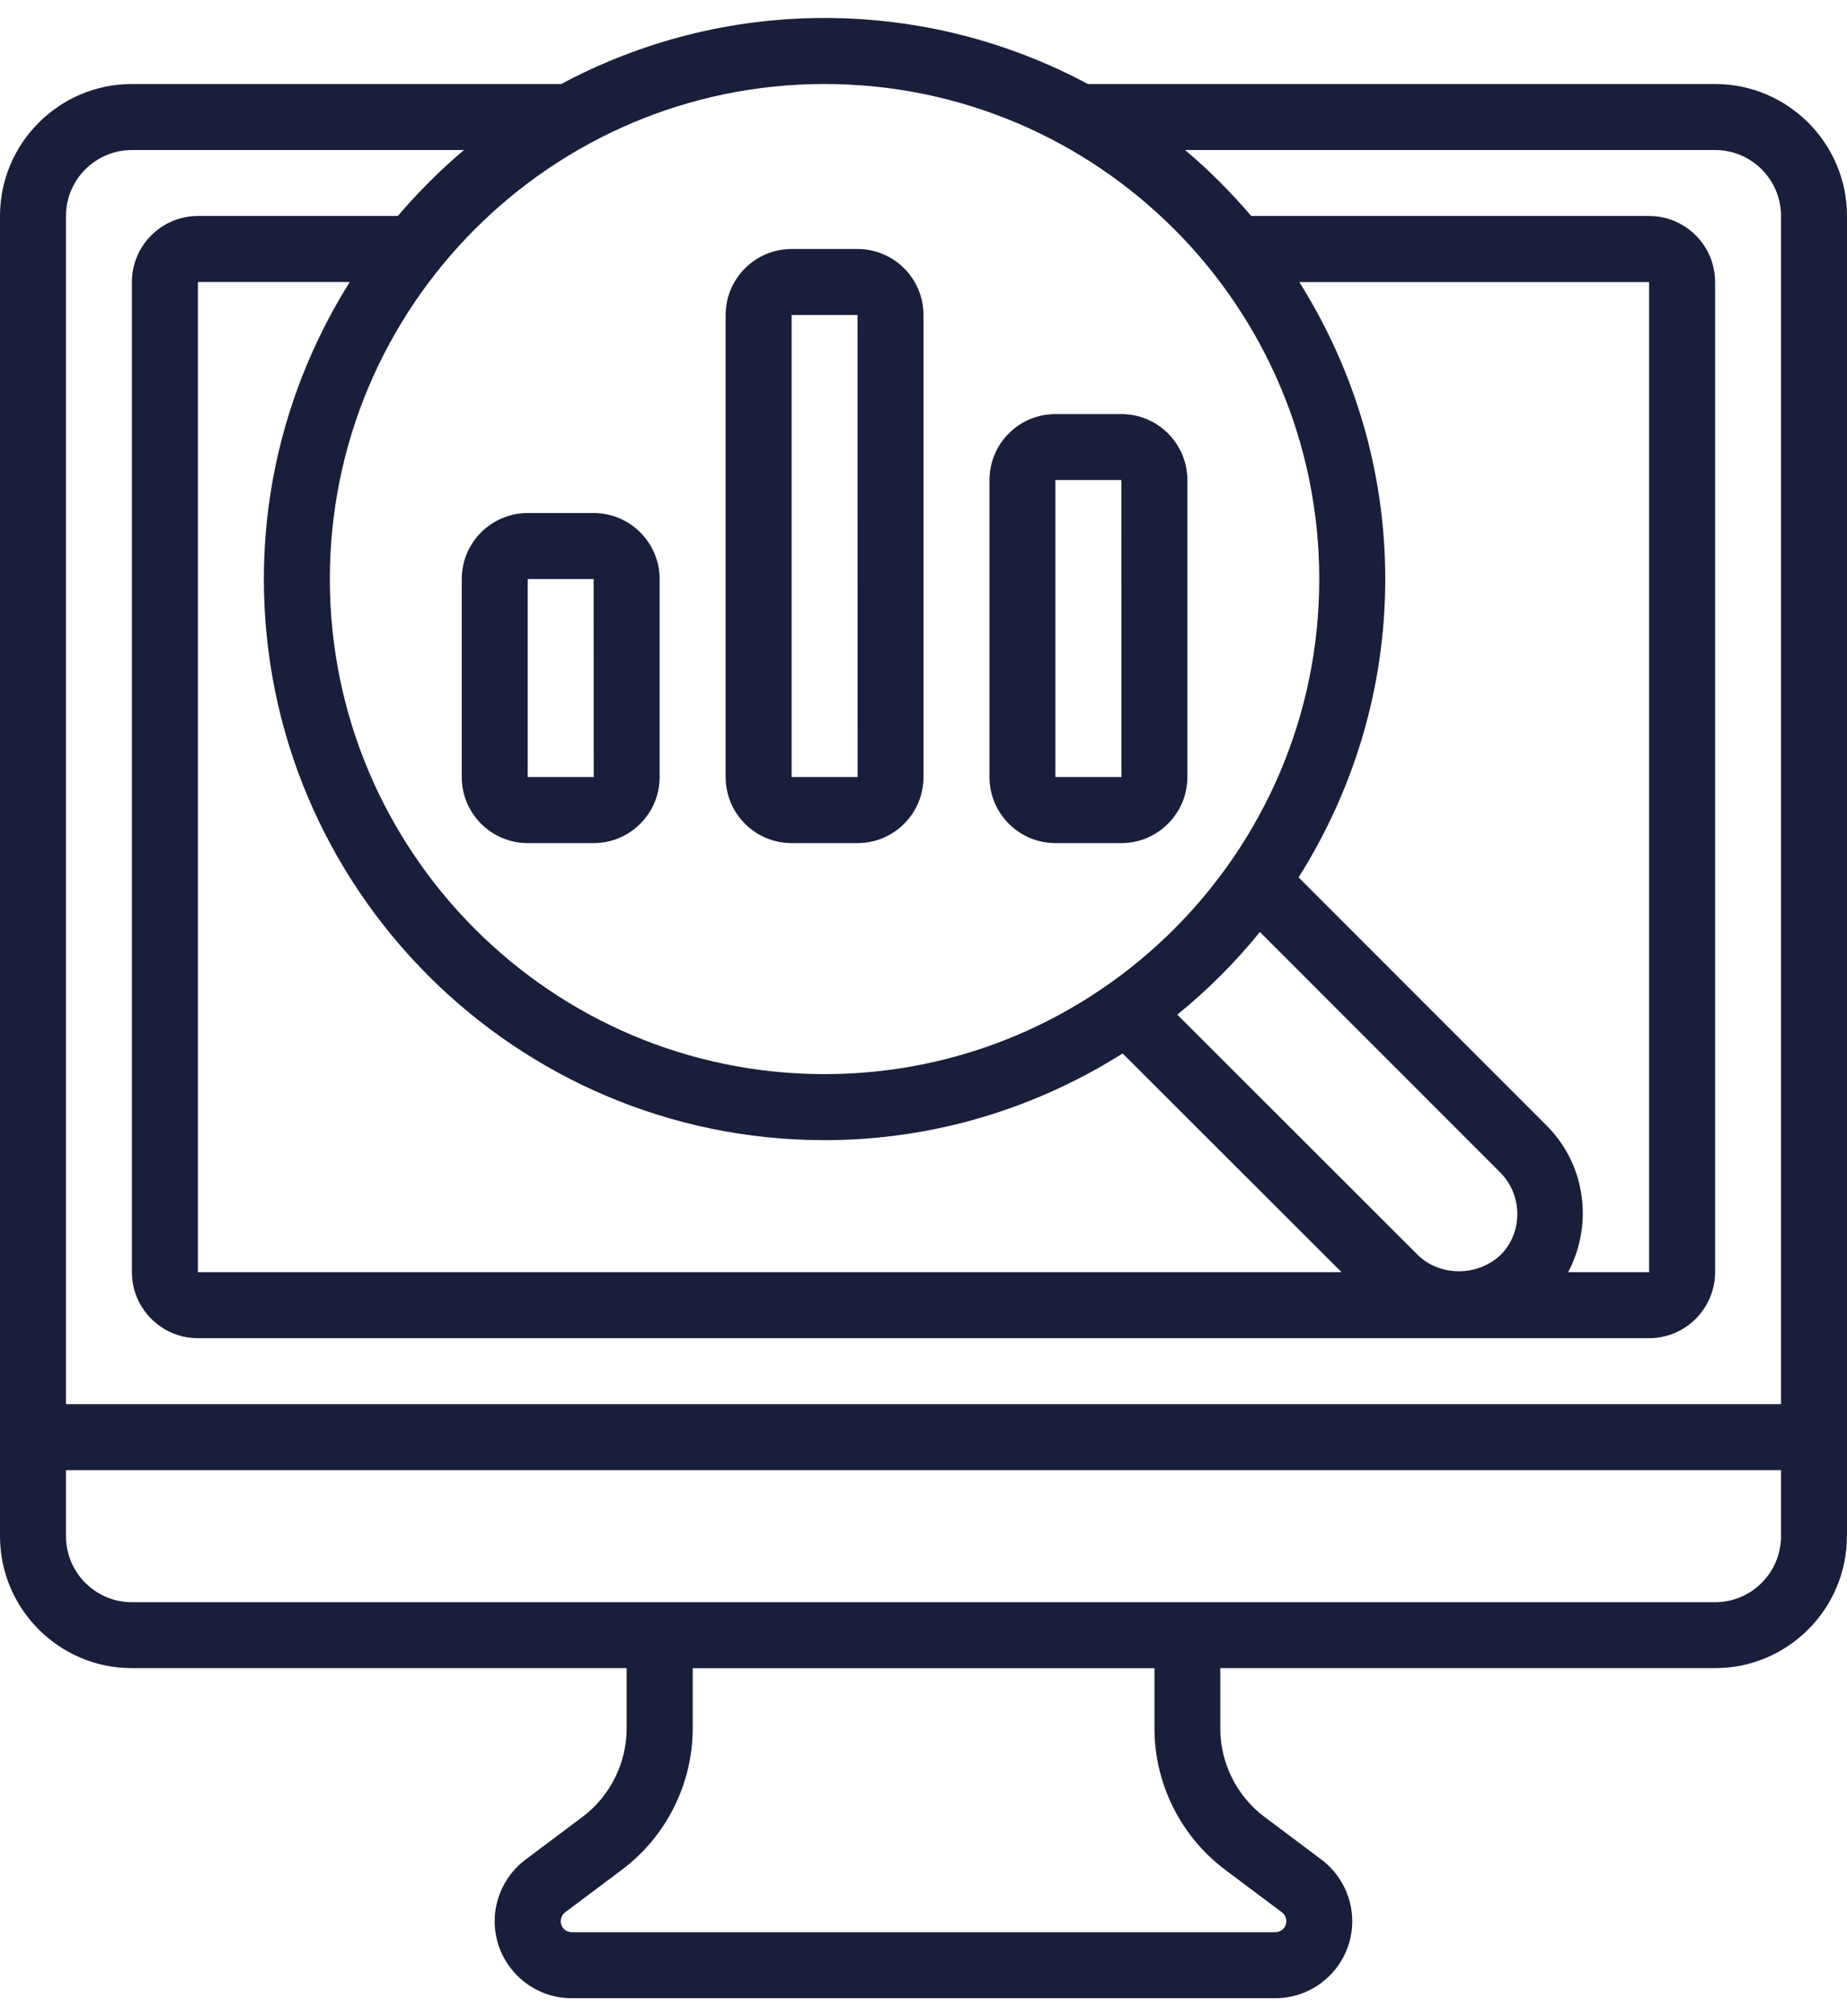 <?xml version="1.0" encoding="UTF-8"?> <svg xmlns="http://www.w3.org/2000/svg" width="22" height="24" viewBox="0 0 22 24" fill="none"><path d="M22 18.286V2.571C22 1.705 21.295 1 20.429 1H12.958C12.022 0.5 10.955 0.214 9.821 0.214C8.688 0.214 7.621 0.5 6.685 1H1.571C0.705 1 0 1.705 0 2.571V18.286C0 19.152 0.705 19.857 1.571 19.857H7.464V20.575C7.464 20.986 7.268 21.38 6.939 21.627L6.259 22.136C6.03 22.308 5.892 22.582 5.892 22.869C5.892 23.375 6.304 23.786 6.809 23.786H15.19C15.695 23.786 16.107 23.375 16.107 22.869C16.107 22.582 15.97 22.308 15.74 22.136L15.061 21.627C14.731 21.38 14.535 20.986 14.535 20.575V19.857H20.428C21.294 19.857 21.999 19.152 21.999 18.286H22ZM15.714 6.893C15.714 10.142 13.071 12.786 9.821 12.786C6.572 12.786 3.929 10.142 3.929 6.893C3.929 3.644 6.572 1 9.821 1C13.071 1 15.714 3.644 15.714 6.893ZM15.007 11.094L17.871 13.958C18.139 14.229 18.139 14.67 17.878 14.934C17.602 15.201 17.148 15.195 16.888 14.939L14.023 12.078C14.384 11.785 14.714 11.455 15.007 11.094ZM13.372 12.54L15.979 15.143H2.357V3.357H4.166C3.522 4.384 3.143 5.594 3.143 6.893C3.143 10.576 6.139 13.572 9.821 13.572C11.127 13.572 12.342 13.189 13.372 12.54ZM18.428 13.404L15.468 10.444C16.118 9.414 16.5 8.199 16.5 6.893C16.5 5.588 16.121 4.385 15.477 3.358H19.643V15.143H18.679C18.974 14.585 18.895 13.876 18.428 13.404ZM1.571 1.786H5.527C5.242 2.025 4.979 2.289 4.739 2.571H2.357C1.924 2.571 1.571 2.924 1.571 3.357V15.143C1.571 15.576 1.924 15.929 2.357 15.929H19.643C20.076 15.929 20.429 15.576 20.429 15.143V3.357C20.429 2.924 20.076 2.571 19.643 2.571H14.904C14.663 2.289 14.4 2.025 14.116 1.786H20.429C20.862 1.786 21.214 2.138 21.214 2.571V16.714H0.786V2.571C0.786 2.138 1.138 1.786 1.571 1.786ZM0.786 18.286V17.5H21.214V18.286C21.214 18.719 20.862 19.072 20.429 19.072H1.571C1.138 19.072 0.786 18.719 0.786 18.286ZM14.59 22.255L15.27 22.764C15.302 22.789 15.322 22.828 15.322 22.87C15.322 22.942 15.263 23 15.191 23H6.81C6.737 23 6.679 22.942 6.679 22.87C6.679 22.829 6.699 22.789 6.731 22.764L7.41 22.255C7.936 21.861 8.251 21.232 8.251 20.575V19.858H13.751V20.575C13.751 21.233 14.065 21.861 14.591 22.255H14.59Z" fill="#191F3A"></path><path d="M5.5 9.25C5.5 9.683 5.852 10.036 6.286 10.036H7.071C7.505 10.036 7.857 9.683 7.857 9.25V6.893C7.857 6.46 7.505 6.107 7.071 6.107H6.286C5.852 6.107 5.5 6.46 5.5 6.893V9.25ZM6.286 6.893H7.071L7.072 9.25H6.286V6.893Z" fill="#191F3A"></path><path d="M9.429 10.036H10.214C10.648 10.036 11 9.683 11 9.25V3.75C11 3.317 10.648 2.964 10.214 2.964H9.429C8.995 2.964 8.643 3.317 8.643 3.75V9.25C8.643 9.683 8.995 10.036 9.429 10.036ZM9.429 3.75H10.214L10.215 9.25H9.429V3.75Z" fill="#191F3A"></path><path d="M12.571 10.036H13.357C13.79 10.036 14.143 9.683 14.143 9.25V5.714C14.143 5.281 13.79 4.929 13.357 4.929H12.571C12.138 4.929 11.786 5.281 11.786 5.714V9.25C11.786 9.683 12.138 10.036 12.571 10.036ZM12.571 5.714H13.357L13.358 9.25H12.571V5.714Z" fill="#191F3A"></path></svg> 